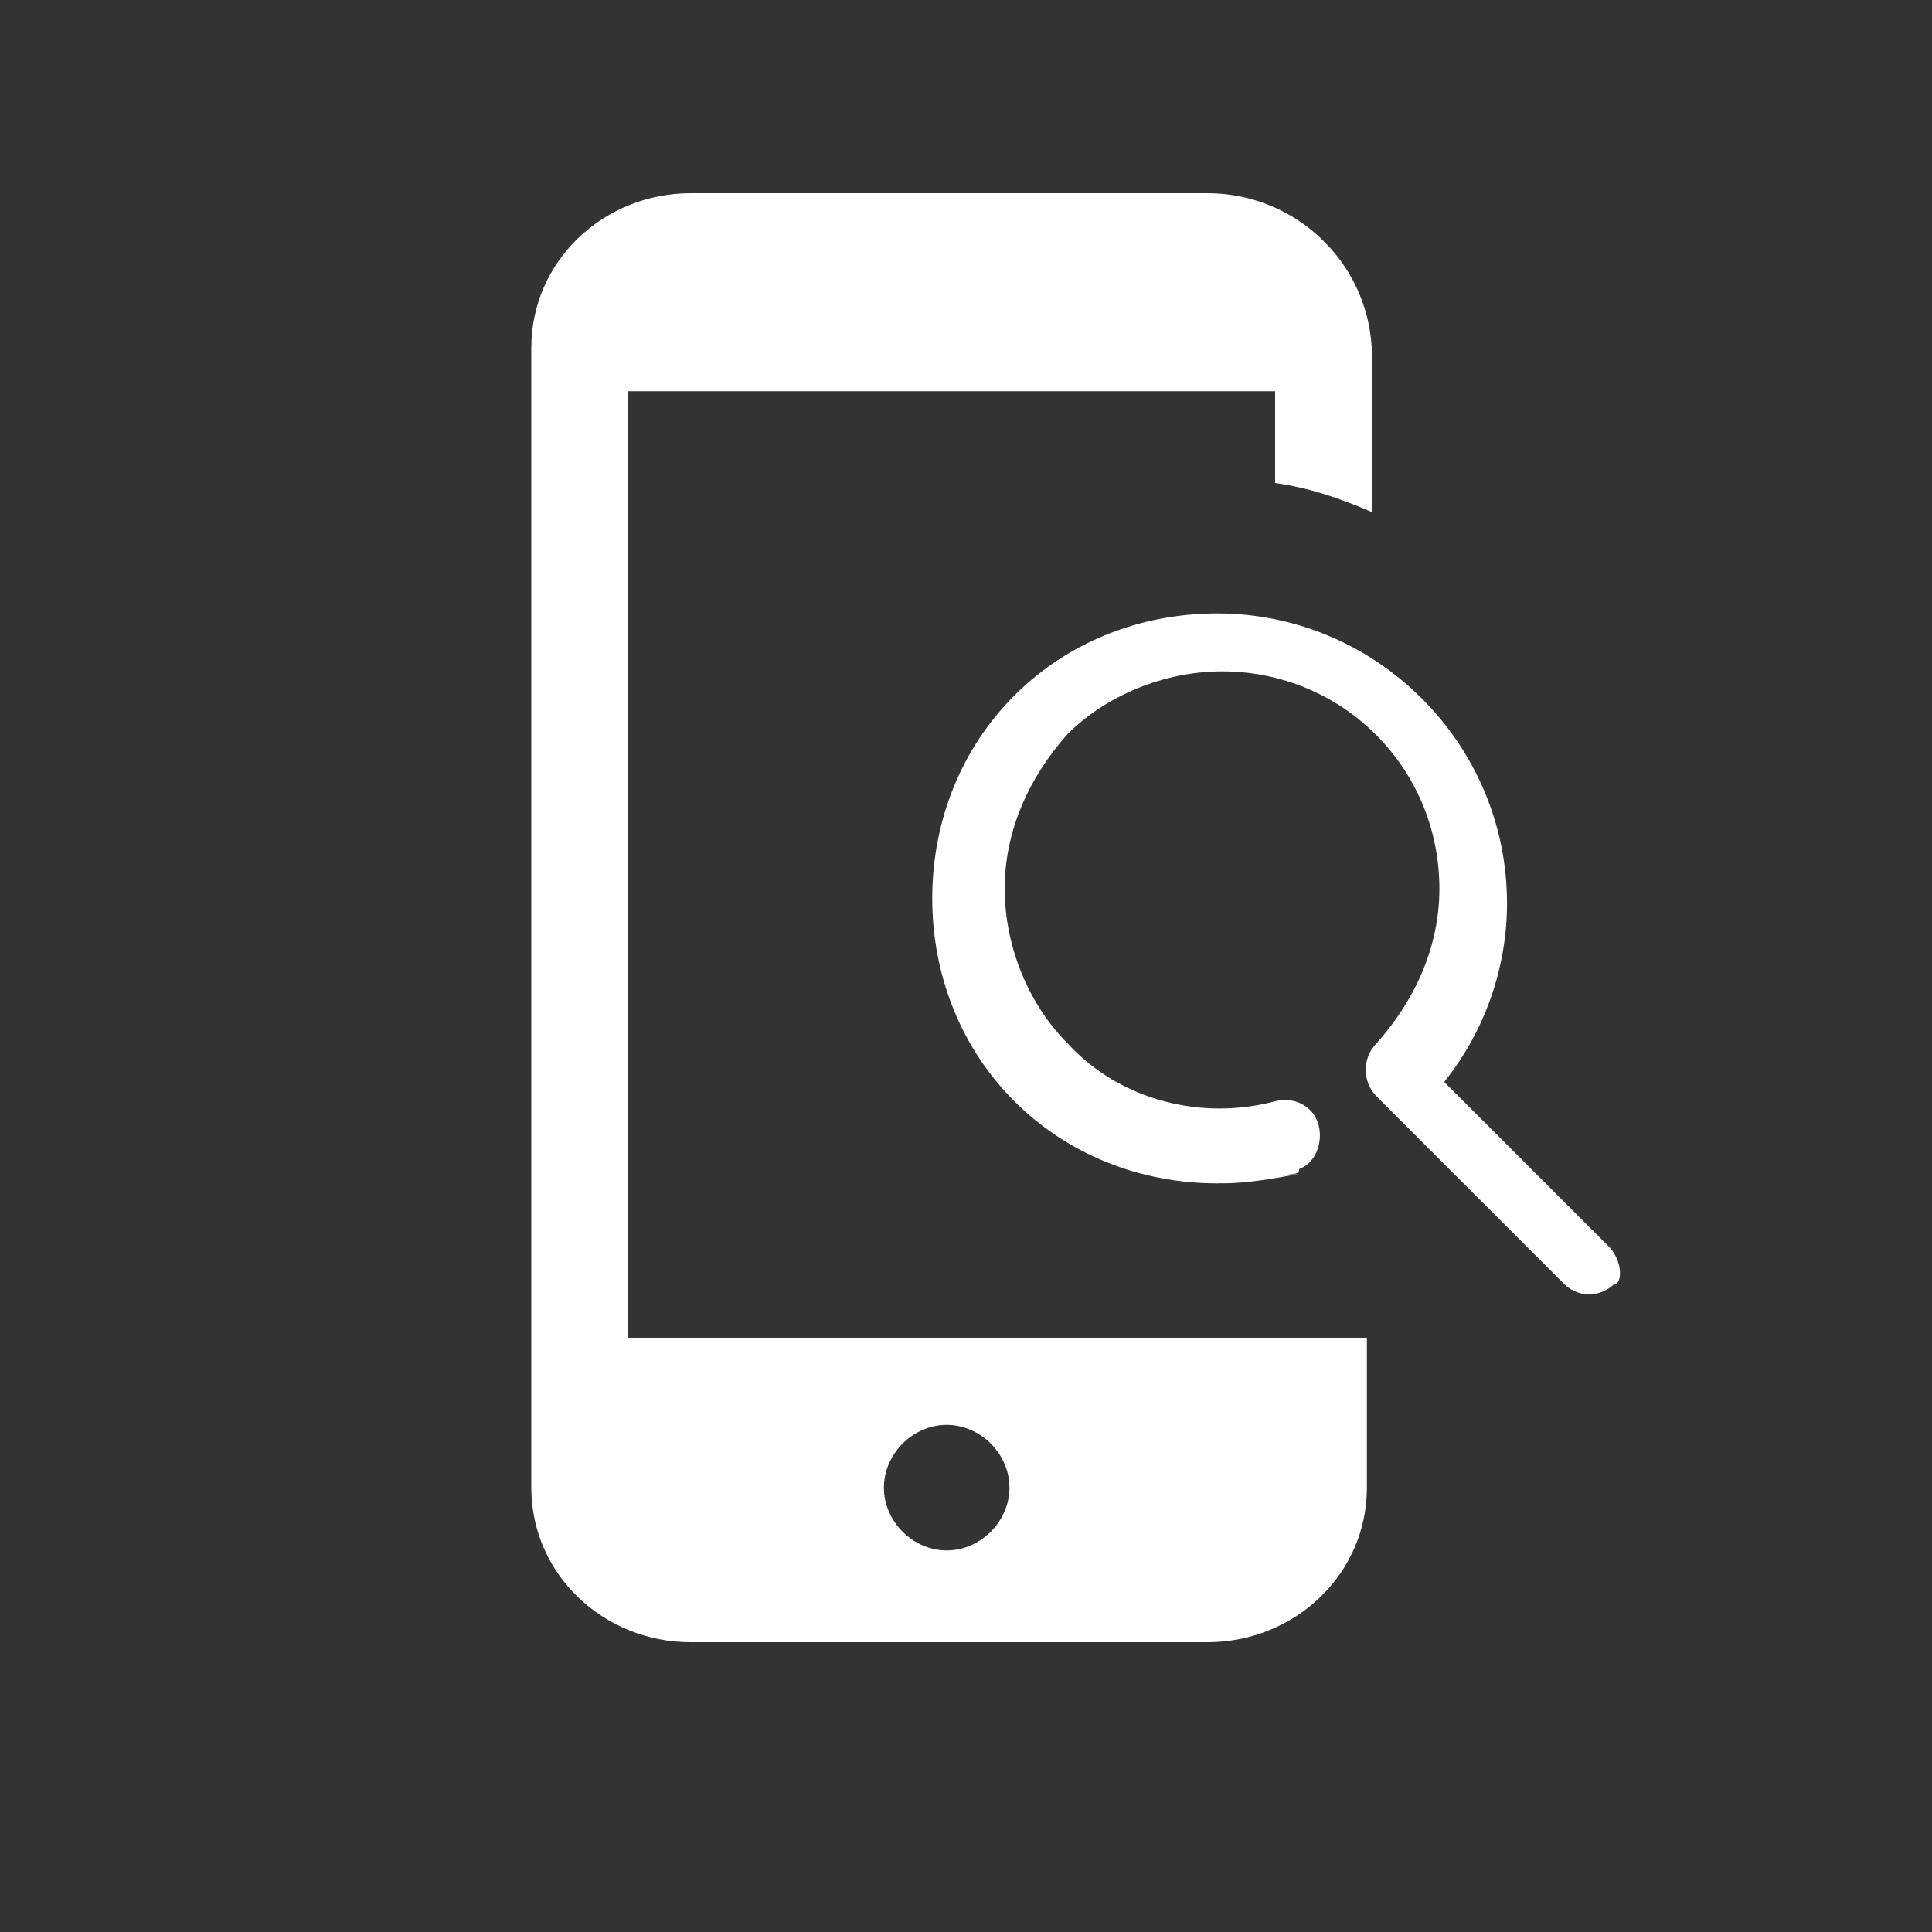 <svg width="40" height="40" viewBox="0 0 40 40" fill="none" xmlns="http://www.w3.org/2000/svg">
<rect x="0" y="0" width="40" height="40" fill="#333333" stroke="none"/>
<path d="M13 8.1H26.4V10C27.1 10.1 27.7 10.3 28.4 10.6V7.2C28.3 5.4 26.8 4 25 4H14.3C12.5 4 11 5.4 11 7.2V30.8C11 32.6 12.5 34 14.3 34H25C26.8 34 28.3 32.6 28.3 30.8V27.7H13V8.1ZM19.6 29.5C20.3 29.5 20.9 30.1 20.9 30.8C20.9 31.5 20.3 32.1 19.6 32.1C18.9 32.1 18.3 31.5 18.3 30.8C18.3 30.1 18.9 29.5 19.6 29.5Z" fill="white"/>
<path d="M33.301 25.8L29.901 22.4C30.701 21.4 31.201 20.1 31.201 18.7C31.201 15.4 28.501 12.7 25.201 12.7C23.601 12.7 22.101 13.3 21.001 14.4C19.901 15.5 19.301 17 19.301 18.6C19.301 20.2 19.901 21.7 21.001 22.8C22.101 23.9 23.601 24.5 25.201 24.5C25.701 24.5 26.201 24.4 26.801 24.3C26.801 24.3 26.901 24.3 26.901 24.2V24.3L25.301 24.5C25.801 24.5 26.401 24.4 26.901 24.3V24.2C27.201 24.1 27.401 23.7 27.301 23.3C27.201 22.9 26.801 22.7 26.401 22.8C24.901 23.2 23.201 22.8 22.101 21.6C21.301 20.8 20.801 19.6 20.801 18.4C20.801 17.2 21.301 16.1 22.101 15.2C22.901 14.4 24.101 13.9 25.301 13.9C27.801 13.9 29.801 15.9 29.801 18.4C29.801 19.6 29.301 20.7 28.501 21.6C28.201 21.9 28.201 22.4 28.501 22.7L32.401 26.6C32.501 26.7 32.701 26.8 32.901 26.8C33.101 26.8 33.301 26.7 33.401 26.6C33.601 26.6 33.601 26.1 33.301 25.8Z" fill="white"/>
</svg>
